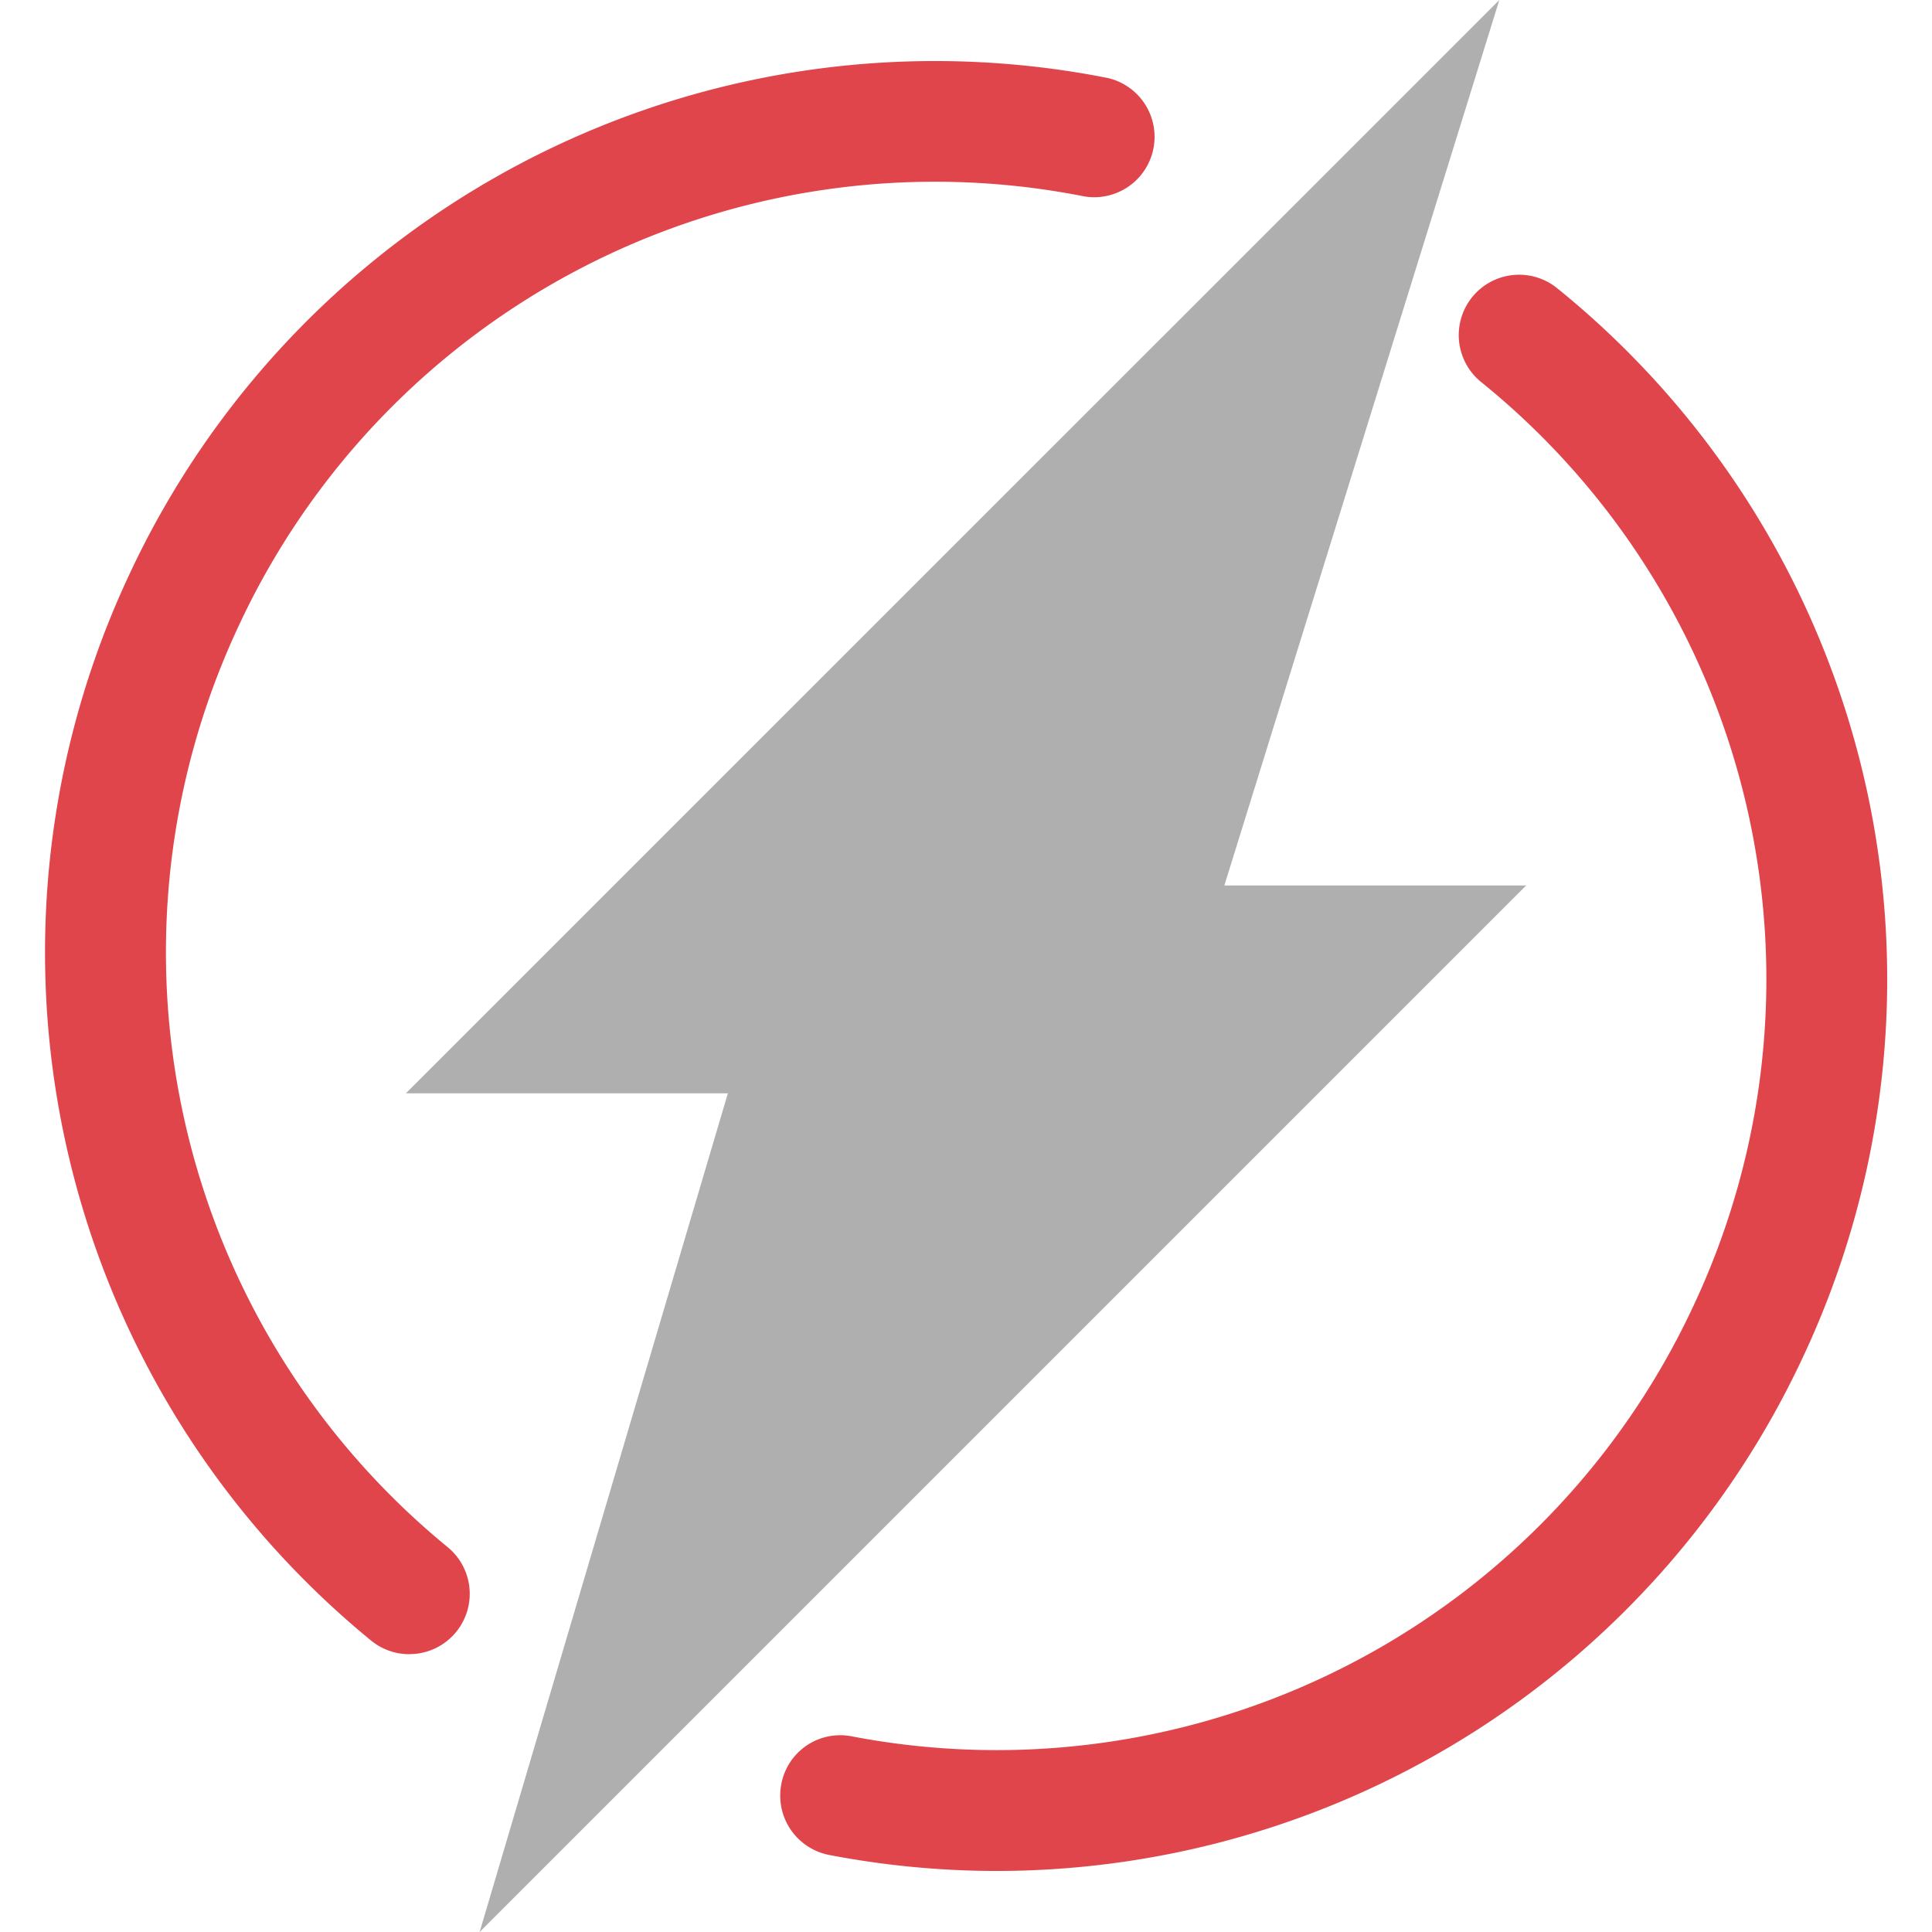 <svg xmlns="http://www.w3.org/2000/svg" fill="none" viewBox="0 0 39 39"><path fill="#e0454b" d="M20.127 37.768a18 18 0 0 1-3.388-.323 1.22 1.22 0 0 1-.968-1.425 1.21 1.21 0 0 1 1.426-.969 15.515 15.515 0 0 0 16.982-8.679 15.5 15.5 0 0 0-4.28-18.66 1.218 1.218 0 1 1 1.533-1.895 17.94 17.94 0 0 1 4.957 21.59 17.97 17.97 0 0 1-16.262 10.361M8.261 33.392c-.271 0-.544-.09-.771-.276a17.95 17.95 0 0 1-4.879-21.52 17.94 17.94 0 0 1 19.757-10.02 1.219 1.219 0 0 1-.473 2.39A15.5 15.5 0 0 0 4.82 12.63 15.52 15.52 0 0 0 9.035 31.23a1.218 1.218 0 0 1-.774 2.161"/><path fill="#afafaf" d="M30.266 0 8.193 22.07h6.5L9.682 39l21.125-21.125h-6.092z"/></svg>